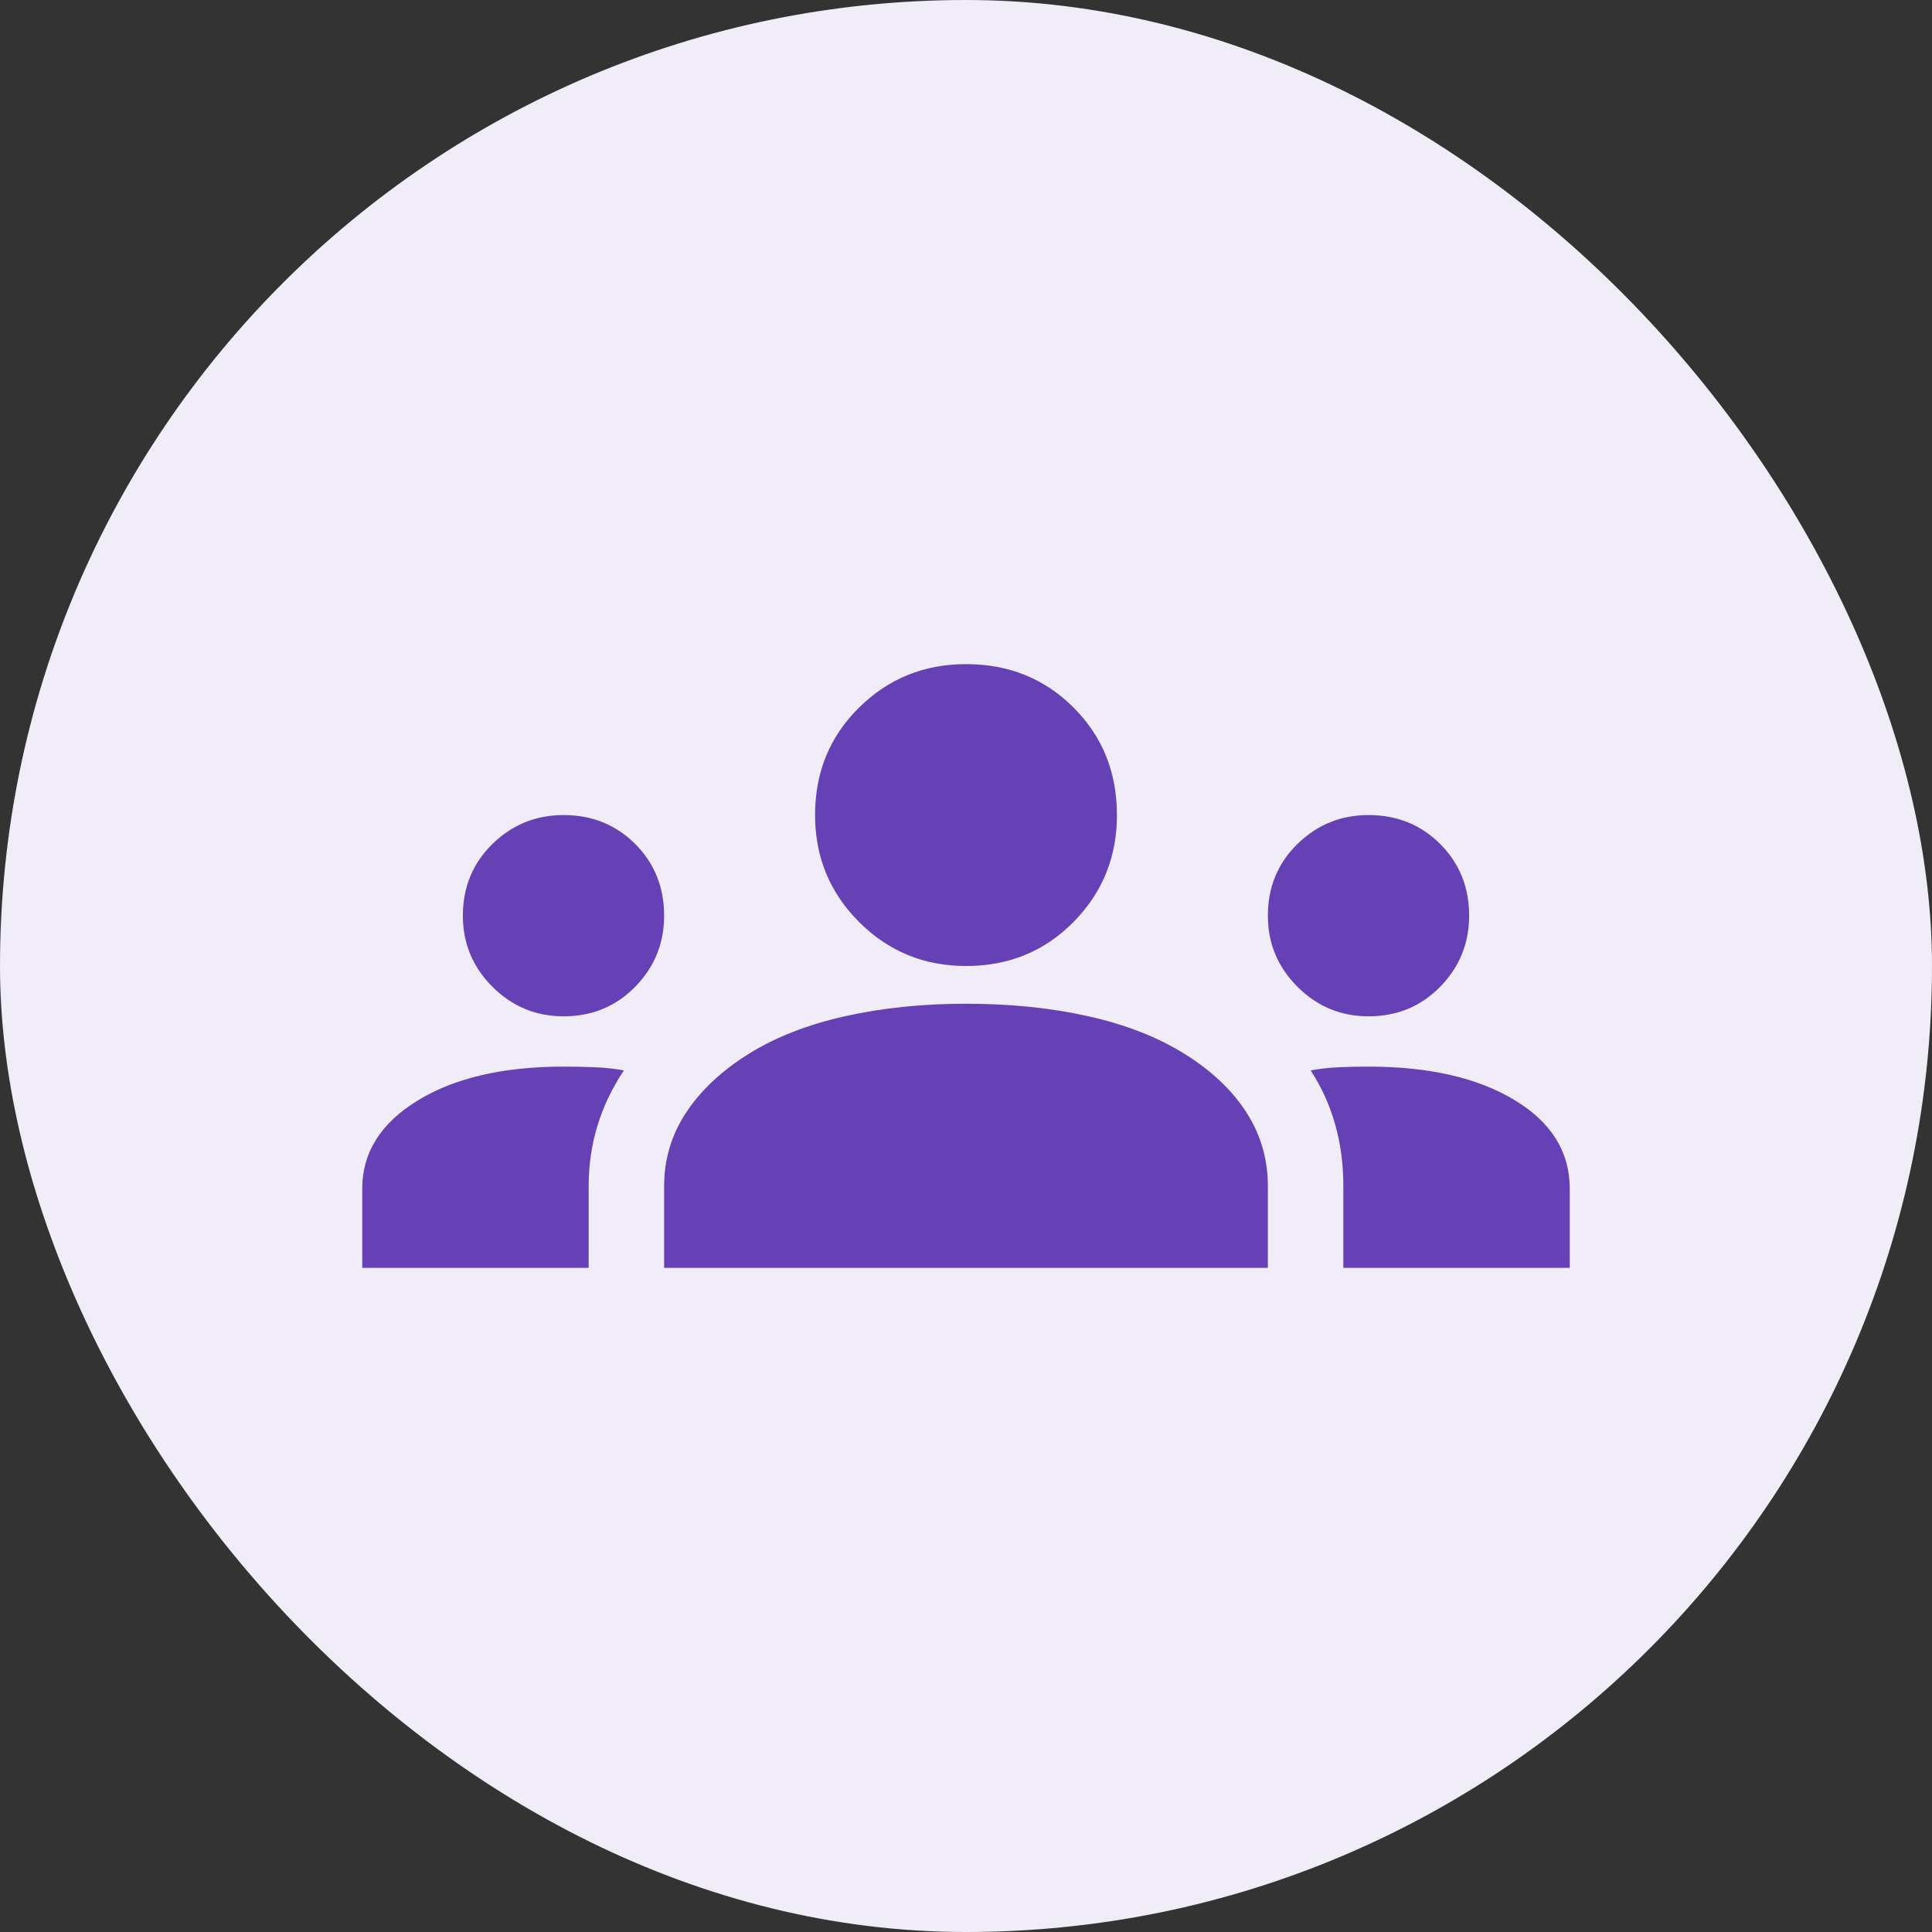 <svg xmlns="http://www.w3.org/2000/svg" width="64" height="64" viewBox="0 0 64 64" fill="none"><rect x="0" y="0" width="64" height="64" fill="#333333" stroke="none"/><rect width="64" height="64" rx="32" fill="#F0ECF8"></rect><g clip-path="url(#clip0_570_9462)"><path d="M12 42V39.375C12 38.181 12.611 37.208 13.833 36.458C15.056 35.708 16.667 35.333 18.667 35.333C19.028 35.333 19.375 35.34 19.708 35.354C20.042 35.368 20.361 35.403 20.667 35.458C20.278 36.042 19.986 36.653 19.792 37.292C19.597 37.931 19.5 38.597 19.5 39.292V42H12ZM22 42V39.292C22 38.403 22.243 37.59 22.729 36.854C23.215 36.118 23.903 35.472 24.792 34.917C25.681 34.361 26.743 33.944 27.979 33.667C29.215 33.389 30.556 33.25 32 33.25C33.472 33.25 34.826 33.389 36.062 33.667C37.299 33.944 38.361 34.361 39.25 34.917C40.139 35.472 40.819 36.118 41.292 36.854C41.764 37.59 42 38.403 42 39.292V42H22ZM44.5 42V39.292C44.5 38.569 44.41 37.889 44.229 37.25C44.049 36.611 43.778 36.014 43.417 35.458C43.722 35.403 44.035 35.368 44.354 35.354C44.674 35.34 45 35.333 45.333 35.333C47.333 35.333 48.944 35.701 50.167 36.438C51.389 37.174 52 38.153 52 39.375V42H44.5ZM18.667 33.667C17.75 33.667 16.965 33.34 16.312 32.688C15.66 32.035 15.333 31.25 15.333 30.333C15.333 29.389 15.66 28.597 16.312 27.958C16.965 27.319 17.75 27 18.667 27C19.611 27 20.403 27.319 21.042 27.958C21.681 28.597 22 29.389 22 30.333C22 31.25 21.681 32.035 21.042 32.688C20.403 33.34 19.611 33.667 18.667 33.667ZM45.333 33.667C44.417 33.667 43.632 33.34 42.979 32.688C42.326 32.035 42 31.25 42 30.333C42 29.389 42.326 28.597 42.979 27.958C43.632 27.319 44.417 27 45.333 27C46.278 27 47.069 27.319 47.708 27.958C48.347 28.597 48.667 29.389 48.667 30.333C48.667 31.25 48.347 32.035 47.708 32.688C47.069 33.34 46.278 33.667 45.333 33.667ZM32 32C30.611 32 29.431 31.514 28.458 30.542C27.486 29.569 27 28.389 27 27C27 25.583 27.486 24.396 28.458 23.438C29.431 22.479 30.611 22 32 22C33.417 22 34.604 22.479 35.562 23.438C36.521 24.396 37 25.583 37 27C37 28.389 36.521 29.569 35.562 30.542C34.604 31.514 33.417 32 32 32Z" fill="#6641B6"></path></g><defs><clipPath id="clip0_570_9462"><rect width="40" height="40" fill="white" transform="translate(12 12)"></rect></clipPath></defs></svg>